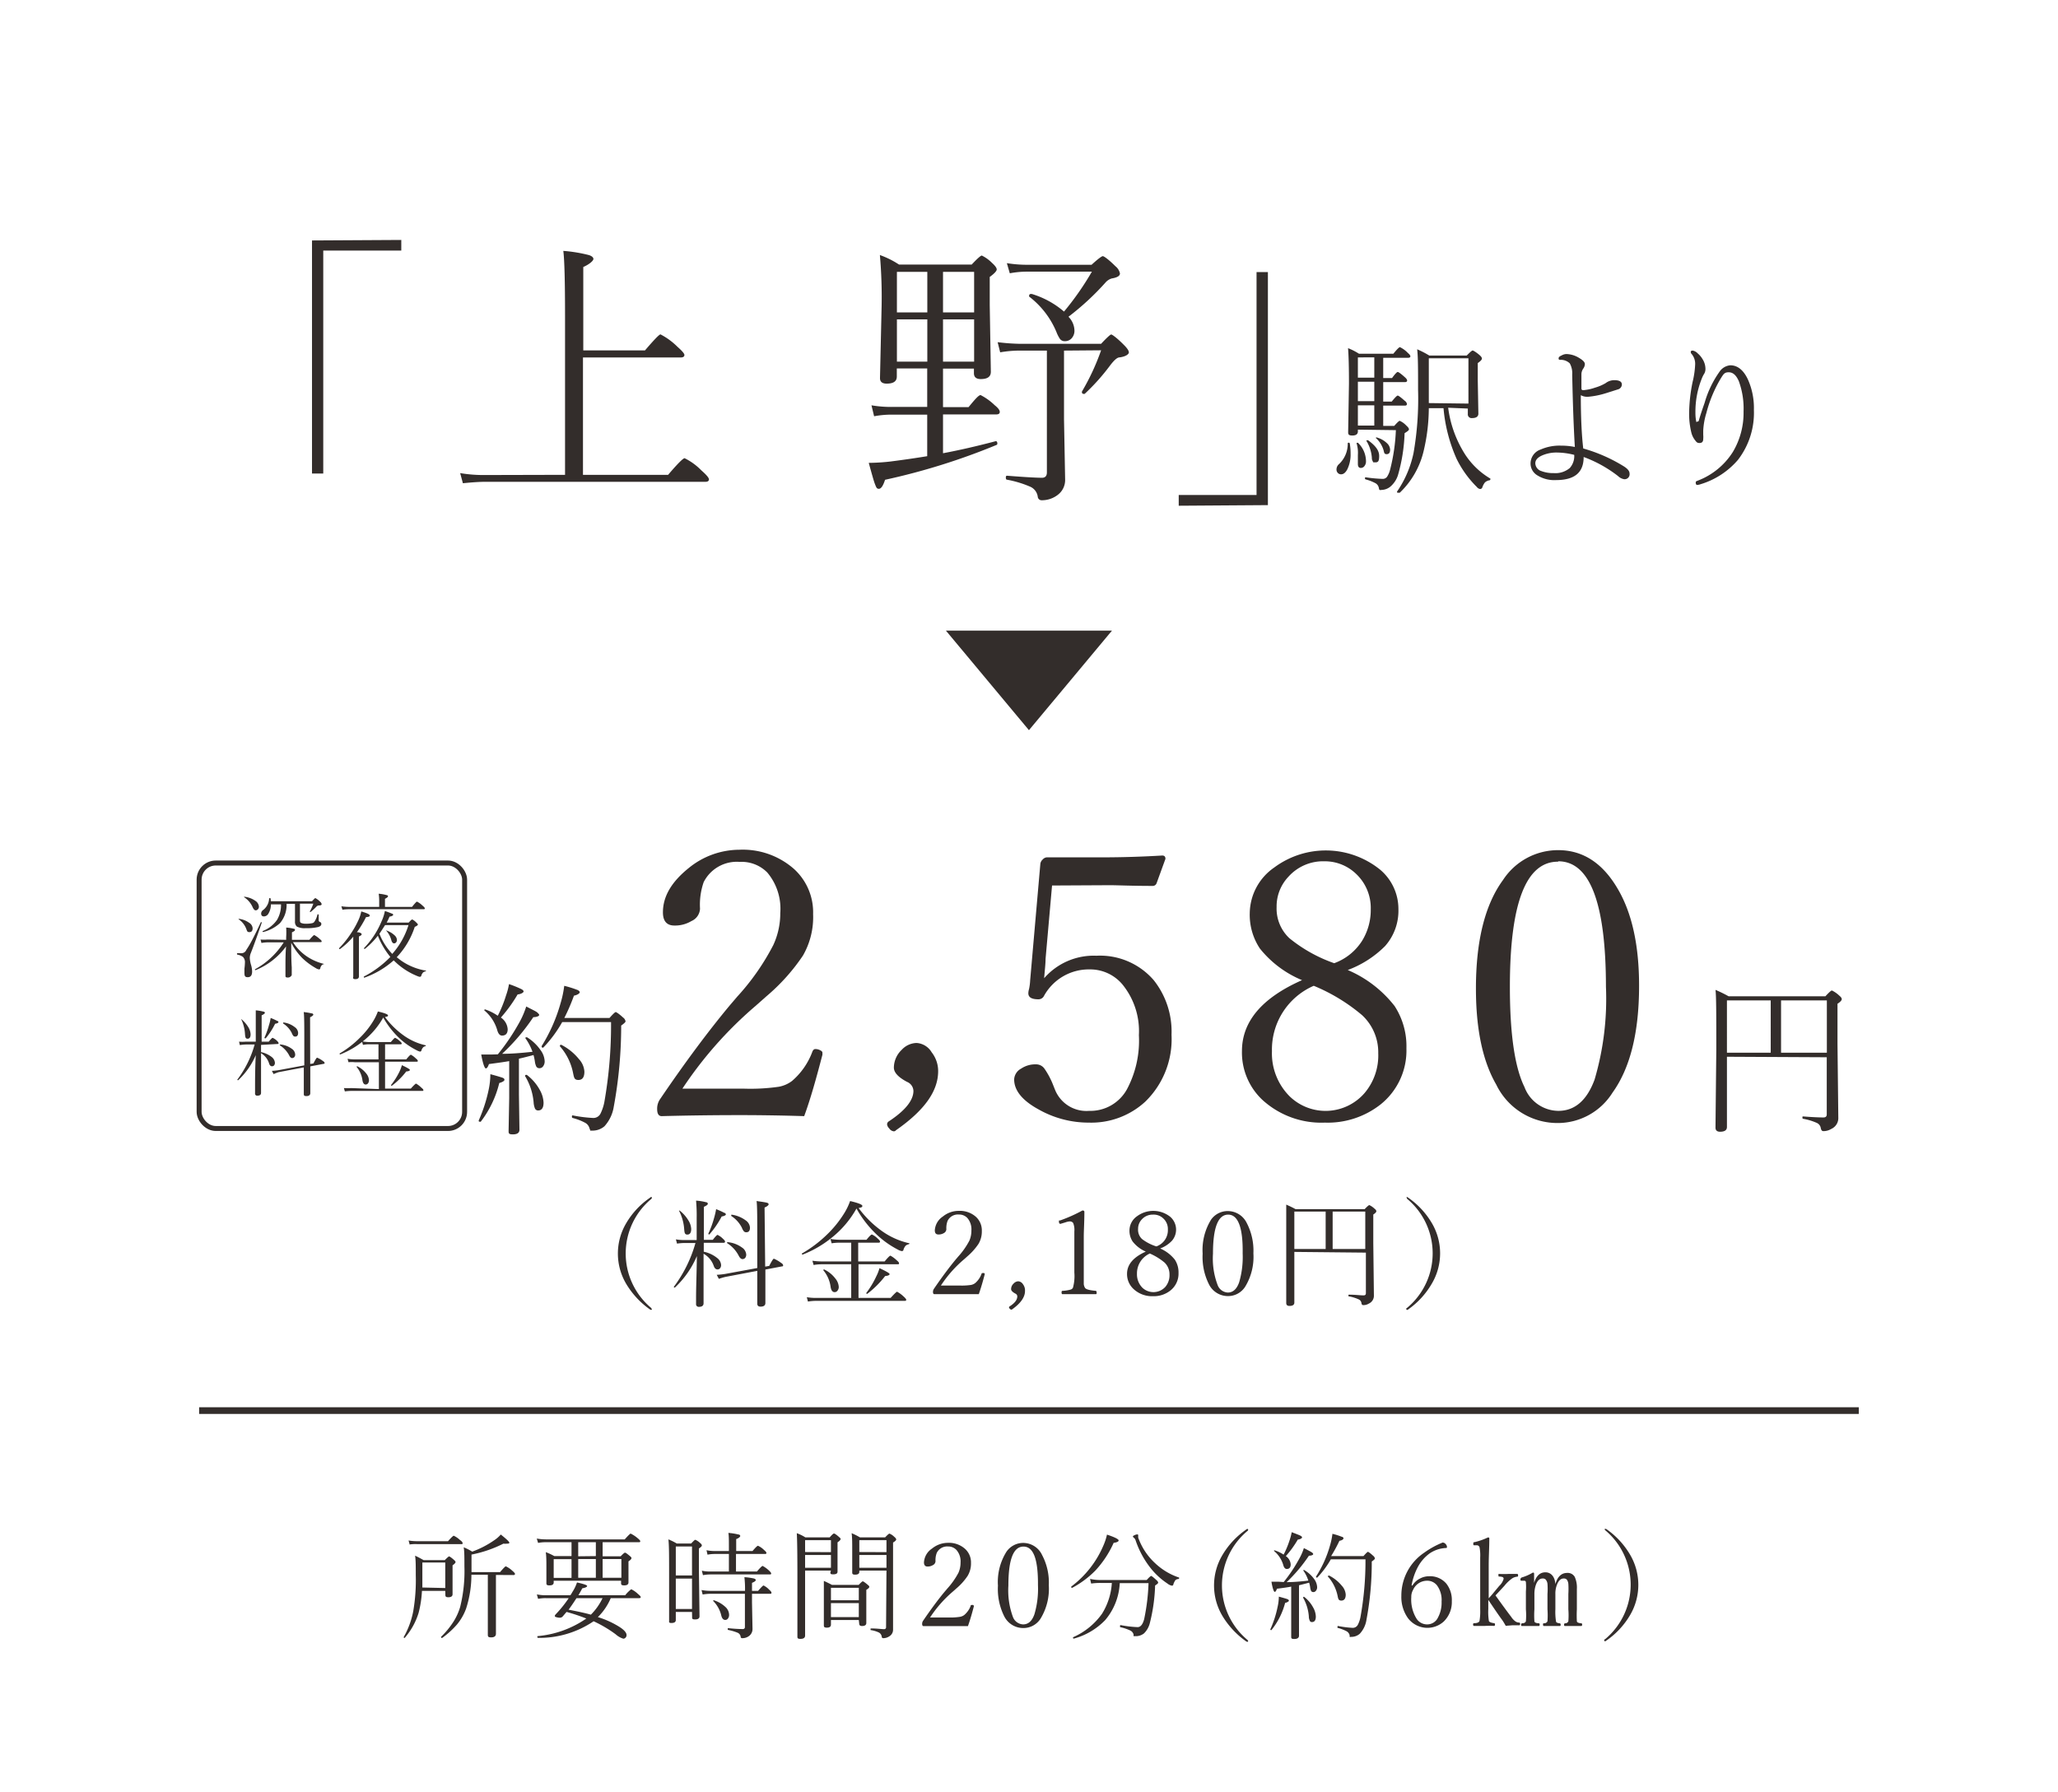 <svg xmlns="http://www.w3.org/2000/svg" viewBox="0 0 203.09 176.88"><defs><style>.cls-1{isolation:isolate;}.cls-2,.cls-4,.cls-5{fill:none;}.cls-2{mix-blend-mode:screen;}.cls-3{fill:#332d2b;}.cls-4,.cls-5{stroke:#332d2b;stroke-miterlimit:10;}.cls-4{stroke-width:0.49px;}.cls-5{stroke-width:0.66px;}</style></defs><g class="cls-1"><g id="レイヤー_2" data-name="レイヤー 2"><g id="レイヤー_1-2" data-name="レイヤー 1"><rect class="cls-2" width="203.09" height="176.88"/><path class="cls-3" d="M43.94,157h-2.3a10.75,10.75,0,0,1-.33,2.17,6.79,6.79,0,0,1-1.38,2.48h0a.08.08,0,0,1-.09-.09v0a8.35,8.35,0,0,0,.94-2.55,18.19,18.19,0,0,0,.25-3.57c0-.88,0-1.51-.07-1.91.23.1.51.25.85.44h2.08c.24-.24.38-.37.43-.37s.21.11.44.31.19.22.19.27-.1.17-.29.3v.85l0,2c0,.2-.14.3-.41.3s-.3-.08-.3-.25Zm-3.5-4.53-.12-.44a5.18,5.18,0,0,0,.89.07h3q.48-.54.57-.54a2.33,2.33,0,0,1,.61.42c.17.12.26.22.26.31s0,.1-.15.1H41.21A3.79,3.79,0,0,0,40.44,152.42Zm3.5,4.25V154.2H41.68v1.11c0,.36,0,.82,0,1.36Zm5-1.29v3l0,2.8c0,.24-.16.36-.47.36s-.33-.09-.33-.28l0-2.53v-3.37H46.52a10.86,10.86,0,0,1-.52,3.33,5.3,5.3,0,0,1-.92,1.6,8.66,8.66,0,0,1-1.45,1.31h0a.1.1,0,0,1-.11-.11s0,0,0,0a8.3,8.3,0,0,0,1.27-1.56,5.83,5.83,0,0,0,.62-1.39,14.63,14.63,0,0,0,.42-4c0-.84,0-1.48-.07-1.89a5.6,5.6,0,0,1,.84.43A9.41,9.41,0,0,0,48.78,152a3.14,3.14,0,0,0,.64-.56c.56.45.84.71.84.8s-.07.1-.22.1a1.29,1.29,0,0,1-.36,0,12.17,12.17,0,0,1-3.15,1.08v1c0,.34,0,.58,0,.73h2.82q.48-.57.57-.57a2.35,2.35,0,0,1,.64.44c.17.14.26.24.26.31s-.05.11-.16.11Z"/><path class="cls-3" d="M54.64,156v.17c0,.2-.14.29-.42.29s-.3-.08-.3-.24l0-1.5c0-.6,0-1.12-.06-1.54a5.73,5.73,0,0,1,.84.39H56.4V152.2H53.87a3.74,3.74,0,0,0-.77.07l-.13-.43a5.67,5.67,0,0,0,.9.08h7.78c.34-.38.53-.57.59-.57a3.19,3.19,0,0,1,.67.44q.27.22.27.3c0,.08,0,.11-.16.11H59.47v1.39h1.78c.23-.24.37-.36.43-.36s.2.1.44.3.19.2.19.26-.09.17-.29.3v.54l0,1.54c0,.19-.14.29-.42.29s-.31-.08-.31-.23V156Zm1.47,1.72H53.88a3.64,3.64,0,0,0-.78.07l-.12-.44a4.07,4.07,0,0,0,.9.08h2.41a1.74,1.74,0,0,0,.16-.26l.13-.21a3.9,3.9,0,0,0,.36-.79c.66.15,1,.26,1,.35s-.16.17-.48.23c-.09.18-.22.41-.38.68H61.7a3.31,3.31,0,0,1,.59-.59,2.51,2.51,0,0,1,.67.47c.18.14.27.25.27.31s-.06.1-.16.1h-2.8A5.76,5.76,0,0,1,59,159.59a8.87,8.87,0,0,1,2.18,1c.44.29.65.55.65.77a.35.35,0,0,1-.1.26.3.3,0,0,1-.22.1,2,2,0,0,1-.75-.43A12.37,12.37,0,0,0,58.58,160a9.54,9.54,0,0,1-5.49,1.64s-.06,0-.06-.09,0-.07,0-.08a10,10,0,0,0,4.83-1.74,18.38,18.38,0,0,0-1.95-.65l-.35.41a.38.38,0,0,1-.31.16,1,1,0,0,1-.36-.06c-.09,0-.14-.07-.14-.12s.06-.13.17-.24A11.87,11.87,0,0,0,56.11,157.74Zm.29-2v-1.85H54.64v1.85Zm.49,2q-.45.7-.78,1.14c1,.19,1.72.35,2.2.49a5.78,5.78,0,0,0,1.15-1.63Zm1.91-4.15V152.2H57.06v1.39Zm-1.74,2.14H58.8v-1.85H57.06Zm4.26,0v-1.85H59.47v1.85Z"/><path class="cls-3" d="M68.29,159.08h-1.6v.8c0,.19-.14.29-.42.29a.35.35,0,0,1-.24-.06s0-.09,0-.18l0-4.44c0-1.83,0-3-.07-3.57a5.81,5.81,0,0,1,.83.41h1.41c.23-.24.36-.37.41-.37a1.38,1.38,0,0,1,.46.3c.13.1.19.18.19.26s-.1.17-.29.3V155l.06,4.51c0,.21-.15.31-.44.31s-.29-.08-.29-.24Zm0-3.6v-2.86h-1.6v2.86Zm0,3.31v-3h-1.6v3ZM74.21,157h.6c.31-.35.48-.53.54-.53a1.88,1.88,0,0,1,.56.42c.15.13.22.22.22.29s0,.11-.15.11H74.21v.86l.05,2.59a.85.85,0,0,1-.35.72,1.08,1.08,0,0,1-.66.21.14.14,0,0,1-.16-.15.51.51,0,0,0-.33-.4,5,5,0,0,0-.94-.27s0,0,0-.08,0-.09,0-.09c.6.06,1.1.09,1.48.09a.19.19,0,0,0,.21-.21v-3.27H70.08a4.82,4.82,0,0,0-.74.07l-.11-.44a5.27,5.27,0,0,0,.84.08h3.45a9.94,9.94,0,0,0-.06-1.35,6,6,0,0,1,.94.13q.18.06.18.15c0,.09-.12.18-.37.28Zm-2.28-1.91v-1.73H70.52a3.46,3.46,0,0,0-.7.07l-.1-.44a3.84,3.84,0,0,0,.79.08h1.42v-.46c0-.61,0-1.05-.05-1.33a6.34,6.34,0,0,1,1,.16c.11,0,.17.09.17.15s-.13.21-.4.3v1.18h1.61c.29-.34.47-.52.54-.52a1.92,1.92,0,0,1,.6.42c.16.13.23.22.23.28s0,.11-.14.11H72.63v1.73H74.7c.31-.37.5-.55.56-.55a2.9,2.9,0,0,1,.61.44c.15.14.23.24.23.3s0,.1-.15.1H70.07a4.4,4.4,0,0,0-.7.07l-.11-.44a3.42,3.42,0,0,0,.79.08ZM70.38,158a.06.06,0,0,1,0,0c0-.05,0-.07.07-.07h0a3,3,0,0,1,1.2.72,1.08,1.08,0,0,1,.3.71.58.58,0,0,1-.12.38.32.32,0,0,1-.26.13c-.19,0-.32-.15-.39-.43A3,3,0,0,0,70.38,158Z"/><path class="cls-3" d="M82,155H79.45v6.41c0,.22-.15.33-.46.33s-.3-.1-.3-.28l0-5.71q0-3.51-.06-4.44a4.09,4.09,0,0,1,.84.41h2.41c.22-.26.36-.38.42-.38s.22.1.46.31.19.19.19.25-.1.18-.3.31V153l0,2.11c0,.18-.14.26-.43.26s-.27-.07-.27-.22Zm0-1.82V152H79.45v1.17Zm0,1.54v-1.26H79.45v1.26Zm2.75,5.16H82v.45c0,.2-.13.3-.4.3s-.3-.08-.3-.24l0-2.29c0-1,0-1.69,0-2.08.21.09.48.22.8.39h2.64c.22-.23.35-.35.4-.35s.2.1.44.3.2.19.2.26-.1.17-.29.28v.91l0,2.36q0,.3-.42.3c-.19,0-.28-.08-.28-.23Zm0-1.95v-1.23H82v1.23Zm0,1.66v-1.38H82v1.38ZM87.48,155H84.8v.13c0,.18-.14.27-.41.27s-.29-.08-.29-.24l0-2.15c0-.73,0-1.29-.06-1.7a6.2,6.2,0,0,1,.82.41h2.49c.23-.25.38-.37.42-.37a1.31,1.31,0,0,1,.47.31c.14.11.2.2.2.27s-.1.18-.31.3v3l0,5.6a.75.75,0,0,1-.36.65,1.07,1.07,0,0,1-.6.19c-.1,0-.15-.05-.16-.16a.54.54,0,0,0-.28-.4,2.82,2.82,0,0,0-.82-.24s0,0,0-.08,0-.08.06-.08c.61,0,1,.07,1.27.07a.18.18,0,0,0,.2-.19Zm0-1.82V152H84.8v1.17Zm0,1.54v-1.26H84.8v1.26Z"/><path class="cls-3" d="M95.52,160.48c-.73,0-1.47,0-2.2,0s-1.45,0-2.18,0c-.09,0-.14-.08-.14-.22a.55.55,0,0,1,.08-.29c.78-1.14,1.5-2.12,2.17-2.92l.22-.26a7.65,7.65,0,0,0,1.12-1.59,2.47,2.47,0,0,0,.2-1,1.7,1.7,0,0,0-.4-1.23,1.1,1.1,0,0,0-.84-.35,1.14,1.14,0,0,0-1.11.64,2,2,0,0,0-.12.82.45.45,0,0,1-.26.38,1,1,0,0,1-.53.14c-.23,0-.35-.14-.35-.41a1.75,1.75,0,0,1,.79-1.36,2.5,2.5,0,0,1,1.58-.57,2.38,2.38,0,0,1,1.69.6,1.8,1.8,0,0,1,.58,1.39,2.35,2.35,0,0,1-.33,1.27,5.91,5.91,0,0,1-1.11,1.24l-.36.32a12,12,0,0,0-2.24,2.55h1.91a6,6,0,0,0,1.06-.07,1,1,0,0,0,.41-.18,2.21,2.21,0,0,0,.63-.9c0-.05,0-.08.09-.08a.28.28,0,0,1,.15,0s.07.05.07.07v.07Q95.81,159.66,95.52,160.48Z"/><path class="cls-3" d="M101,152.27a2.06,2.06,0,0,1,1.83,1.18,5.8,5.8,0,0,1,.67,3,5.66,5.66,0,0,1-.82,3.3,2,2,0,0,1-1.68.92,2.1,2.1,0,0,1-1.91-1.18,6,6,0,0,1-.61-3,5.61,5.61,0,0,1,.84-3.35A2,2,0,0,1,101,152.27Zm0,.36c-1,0-1.49,1.28-1.49,3.86a7.58,7.58,0,0,0,.45,3.09,1.13,1.13,0,0,0,1,.73c.51,0,.88-.32,1.12-1a8.83,8.83,0,0,0,.35-2.86C102.45,153.91,102,152.63,101,152.63Z"/><path class="cls-3" d="M105.81,156.7h0c-.07,0-.1,0-.1-.12a.06.06,0,0,1,0,0,9.91,9.91,0,0,0,3.18-4.06,5.69,5.69,0,0,0,.35-1.07c.76.25,1.15.45,1.15.57s-.17.2-.49.24a10,10,0,0,1-1.8,2.73A9.44,9.44,0,0,1,105.81,156.7Zm3.91-.48h-1.13a5.93,5.93,0,0,0-.91.06l-.11-.46a4.6,4.6,0,0,0,1,.11h4.59c.24-.27.39-.4.44-.4s.22.13.5.39c.13.11.19.2.19.27s-.1.15-.3.28a17,17,0,0,1-.51,3.67,2.14,2.14,0,0,1-.59,1.06,1.3,1.3,0,0,1-.89.27c-.07,0-.11,0-.13,0a.27.27,0,0,1,0-.14.61.61,0,0,0-.34-.42,4.54,4.54,0,0,0-1-.33s0,0,0-.08,0-.13.06-.12a10.91,10.91,0,0,0,1.67.2c.29,0,.51-.26.65-.79a20.55,20.55,0,0,0,.43-3.55H110.5a6.08,6.08,0,0,1-1.44,3.65,6.76,6.76,0,0,1-3.08,1.82h0c-.06,0-.09,0-.09-.13s0,0,0,0a6.92,6.92,0,0,0,2.86-2.32A6.48,6.48,0,0,0,109.72,156.22Zm6.64-.53s0,0,0,.06a.08.08,0,0,1-.07.08.46.46,0,0,0-.31.13,2,2,0,0,0-.18.36c0,.11-.08.17-.14.17a.94.94,0,0,1-.45-.21,7.17,7.17,0,0,1-1.57-1.41,9.06,9.06,0,0,1-1.59-2.9.6.6,0,0,0-.14-.2c-.07-.05-.11-.1-.11-.14s.06-.08.19-.14a.7.7,0,0,1,.23-.06c.06,0,.1,0,.1.09l0,.19a.55.55,0,0,0,.06.19,6.3,6.3,0,0,0,1.6,2.36A6.38,6.38,0,0,0,116.36,155.69Z"/><path class="cls-3" d="M123.09,150.89a.07.07,0,0,1,.08.08s0,.08-.08.13a7,7,0,0,0,0,10.73s.08.08.08.12a.07.07,0,0,1-.08.08.33.33,0,0,1-.15-.07,8.33,8.33,0,0,1-2.31-2.49,5.87,5.87,0,0,1,0-6,8,8,0,0,1,2.35-2.52A.21.21,0,0,1,123.09,150.89Z"/><path class="cls-3" d="M125.46,160.88s0,0,0,0-.1,0-.1-.08v0a10.25,10.25,0,0,0,.72-2.23,4.73,4.73,0,0,0,.12-1c.47.13.76.21.85.25s.14.09.14.15-.12.16-.37.22A7.13,7.13,0,0,1,125.46,160.88Zm1.22-4.75a15.21,15.21,0,0,0,1.56-2.35,5.22,5.22,0,0,0,.43-1q.65.33.78.42c.09.06.14.12.14.18s-.14.15-.42.15a15.37,15.37,0,0,1-2.2,2.61c.65,0,1.36-.06,2.14-.15a3.5,3.5,0,0,0-.5-1,.05.05,0,0,1,0,0s0-.05.08-.05h0a3.2,3.2,0,0,1,1,.9,1.48,1.48,0,0,1,.29.79.54.54,0,0,1-.12.36.3.3,0,0,1-.24.13.26.26,0,0,1-.23-.1,1.2,1.2,0,0,1-.1-.39,3.33,3.33,0,0,0-.1-.44c-.43.12-.77.2-1,.26v2.48l0,2.49c0,.22-.16.33-.47.33s-.3-.09-.3-.27l0-2.3v-2.6q-.36.08-1.41.21c-.07.21-.14.31-.22.31s-.21-.33-.32-1l.74,0Zm0-2.72a9.32,9.32,0,0,0,.58-1.4,5.66,5.66,0,0,0,.21-.8c.45.17.73.28.85.34s.17.12.17.18-.14.18-.42.21a9.72,9.72,0,0,1-1.18,1.63,1.08,1.08,0,0,1,.48.82q0,.45-.39.45c-.16,0-.28-.14-.35-.41a2.83,2.83,0,0,0-.91-1.37,0,0,0,0,1,0,0,.05.05,0,0,1,.06-.06h0A3.51,3.51,0,0,1,126.65,153.41Zm1.93,4.24v0a.07.07,0,0,1,.07-.07l0,0a3.23,3.23,0,0,1,.9,1.05,1.94,1.94,0,0,1,.27.9c0,.37-.13.55-.38.55a.21.21,0,0,1-.22-.14,1,1,0,0,1-.09-.43A4.39,4.39,0,0,0,128.58,157.65Zm2.78-4.08h3.16c.25-.28.39-.42.44-.42s.24.13.52.39a.42.42,0,0,1,.17.27c0,.05-.1.15-.31.29a30.56,30.56,0,0,1-.52,5.74,2.59,2.59,0,0,1-.66,1.39,1.25,1.25,0,0,1-.87.31.19.19,0,0,1-.13,0,.62.62,0,0,1,0-.14.62.62,0,0,0-.3-.41,4.07,4.07,0,0,0-.9-.34.09.09,0,0,1,0-.08c0-.07,0-.11.06-.1a10.22,10.22,0,0,0,1.43.18.56.56,0,0,0,.52-.31,2.86,2.86,0,0,0,.26-.78,31.11,31.11,0,0,0,.49-5.67h-3.42a9.15,9.15,0,0,1-1.34,1.8h0c-.08,0-.12,0-.12-.1a0,0,0,0,1,0,0,11.28,11.28,0,0,0,1.36-3,7.29,7.29,0,0,0,.26-1.22,7,7,0,0,1,.94.3c.1,0,.15.1.15.16s-.13.19-.4.23A15.09,15.09,0,0,1,131.36,153.57Zm-.33,2a0,0,0,0,1,0,0c0-.06,0-.08.1-.08h0a3.86,3.86,0,0,1,1.25,1,1.44,1.44,0,0,1,.39.88c0,.39-.15.59-.43.59s-.31-.16-.37-.46A4.11,4.11,0,0,0,131,155.54Z"/><path class="cls-3" d="M139.38,156.48a1.78,1.78,0,0,1,.76-.7,1.85,1.85,0,0,1,.88-.22,2.09,2.09,0,0,1,1.72.74,2.62,2.62,0,0,1,.53,1.72,2.67,2.67,0,0,1-.79,2,2.4,2.4,0,0,1-3.54-.33,3.58,3.58,0,0,1-.65-2.19,5.1,5.1,0,0,1,2.26-4.27,8.43,8.43,0,0,1,1.82-1,.45.45,0,0,1,.34.21.37.37,0,0,1,.08.22c0,.07,0,.11-.1.11a3.09,3.09,0,0,0-1.63.55,4,4,0,0,0-1.15,1.34,6.07,6.07,0,0,0-.61,1.8Zm1.43-.48a1.51,1.51,0,0,0-1.37.92,1.34,1.34,0,0,0-.17.7,3.59,3.59,0,0,0,.51,2.11,1.23,1.23,0,0,0,1.07.58,1.17,1.17,0,0,0,1.05-.67,3.08,3.08,0,0,0,.36-1.58,2.43,2.43,0,0,0-.46-1.61A1.23,1.23,0,0,0,140.81,156Z"/><path class="cls-3" d="M148.59,160.45c-.1-.18-.21-.37-.34-.56q-.41-.55-1.38-2v.91a5.6,5.6,0,0,0,.06,1.18q.07.15.51.21a.1.1,0,0,1,.09.12q0,.15-.09.15a8.77,8.77,0,0,0-.9,0c-.38,0-.74,0-1.08,0q-.09,0-.09-.15a.1.1,0,0,1,.09-.12q.45,0,.54-.21a5.61,5.61,0,0,0,.07-1.17v-5.09a4.31,4.31,0,0,0-.06-1,.28.28,0,0,0-.28-.22h0l-.19,0h-.05c-.07,0-.1,0-.1-.13s0-.17.13-.18a6.35,6.35,0,0,0,1.31-.46c.09,0,.14,0,.14.1,0,.88-.06,1.79-.06,2.72v3.18c.23-.24.39-.43.5-.57l.54-.65a1.51,1.51,0,0,0,.43-.69.17.17,0,0,0-.1-.18,1,1,0,0,0-.32-.05c-.06,0-.09,0-.09-.14s0-.12.09-.12a9.17,9.17,0,0,0,.92,0l.84,0c.06,0,.09.05.09.13s0,.14-.09.14a1.14,1.14,0,0,0-.48.16,3.79,3.79,0,0,0-.78.74l-.47.51-.41.44q.89,1.25,1.56,2.13a1.63,1.63,0,0,0,.39.42.65.65,0,0,0,.39.13.1.1,0,0,1,.09.12q0,.15-.09.15l-.7,0Zm4.9-4.12c.21-.73.6-1.1,1.16-1.1a.8.8,0,0,1,.75.39,2.57,2.57,0,0,1,.21,1.2v2a10.85,10.85,0,0,0,0,1.18c0,.11.17.18.43.2a.1.1,0,0,1,.09.12q0,.15-.09.15l-.85,0-.39,0-.35,0c-.06,0-.1,0-.1-.15a.11.11,0,0,1,.1-.12.32.32,0,0,0,.32-.2,7.69,7.69,0,0,0,0-1.18v-1.51a8.31,8.31,0,0,0,0-1,.85.85,0,0,0-.16-.43.41.41,0,0,0-.31-.1q-.42,0-.66.63a2.37,2.37,0,0,0-.15.91v1.5a6,6,0,0,0,.06,1.18c0,.12.15.18.36.2a.11.11,0,0,1,.1.12c0,.1,0,.15-.1.15l-.76,0-.79,0q-.09,0-.09-.15c0-.08,0-.12.1-.12a.35.35,0,0,0,.34-.2,8.41,8.41,0,0,0,0-1.18v-1.51a6.9,6.9,0,0,0,0-1,.79.79,0,0,0-.18-.43.4.4,0,0,0-.3-.1c-.3,0-.52.22-.67.64a2.74,2.74,0,0,0-.14.9v1.5a8.31,8.31,0,0,0,0,1.18c0,.12.18.19.43.2a.1.1,0,0,1,.09.12q0,.15-.09.15l-.79,0-.85,0c-.07,0-.1,0-.1-.15a.11.11,0,0,1,.1-.12c.2,0,.33-.08.37-.2a7.1,7.1,0,0,0,0-1.18v-1.76a5.76,5.76,0,0,0,0-.92.15.15,0,0,0-.16-.14l-.06,0-.15,0h-.08q-.09,0-.09-.12a.2.2,0,0,1,.13-.2,4.77,4.77,0,0,0,1.09-.48c.09,0,.13,0,.13.12,0,.38,0,.68,0,.9.21-.7.58-1.05,1.12-1.05S153.44,155.6,153.49,156.33Z"/><path class="cls-3" d="M158.38,150.89a.19.19,0,0,1,.12,0,8,8,0,0,1,2.35,2.52,5.87,5.87,0,0,1,0,6,7.92,7.92,0,0,1-2.32,2.49.31.31,0,0,1-.12.07c-.07,0-.1,0-.1-.08s0-.08.1-.13a7,7,0,0,0,0-10.74.17.17,0,0,1-.06-.12A.06.06,0,0,1,158.38,150.89Z"/><path class="cls-3" d="M64.25,118.13a.07.07,0,0,1,.08.08.19.19,0,0,1-.08.13,7,7,0,0,0,0,10.73c0,.05.08.09.08.12a.07.07,0,0,1-.08.08.31.31,0,0,1-.15-.07,8.29,8.29,0,0,1-2.3-2.49,5.87,5.87,0,0,1,0-6,7.85,7.85,0,0,1,2.35-2.51A.23.23,0,0,1,64.25,118.13Z"/><path class="cls-3" d="M69.45,122.65v.88a3.12,3.12,0,0,1,1.32.62.94.94,0,0,1,.39.7.5.5,0,0,1-.1.31.32.32,0,0,1-.25.12c-.17,0-.3-.12-.38-.36a2.18,2.18,0,0,0-1-1.19v4.89c0,.23-.15.35-.45.35a.26.26,0,0,1-.29-.29s0-.23,0-.58c0-1.11.06-2.5.08-4.14a9.19,9.19,0,0,1-2.17,3.11h0c-.06,0-.1,0-.1-.08s0,0,0,0a13.12,13.12,0,0,0,2.13-4.32h-1.1a6,6,0,0,0-.72.06l-.11-.42a4.32,4.32,0,0,0,.82.07h1.23V120.2a15.91,15.91,0,0,0-.06-1.71,5,5,0,0,1,1,.16c.11,0,.16.09.16.16s-.13.18-.39.29v3.26h.88c.25-.32.41-.49.47-.49a1.8,1.8,0,0,1,.54.39c.14.12.2.21.2.28s-.05.11-.15.11ZM67,119.47a0,0,0,0,1,0,0s0,0,.07,0,0,0,0,0a3.59,3.59,0,0,1,.88,1,1.73,1.73,0,0,1,.26.82c0,.36-.13.55-.38.55s-.28-.17-.31-.51A4.63,4.63,0,0,0,67,119.47Zm3,2.36s0,0,0,0-.1,0-.1-.08v0a9.49,9.49,0,0,0,.56-1.52,7.54,7.54,0,0,0,.21-.9,8.21,8.21,0,0,1,.82.37c.09,0,.14.11.14.16s-.14.16-.41.19A9.14,9.14,0,0,1,70,121.83ZM75.51,125l.4-.07c.24-.47.39-.71.46-.71a3.31,3.31,0,0,1,.68.39c.15.09.23.18.23.26s0,.1-.12.11l-1.63.31c0,1,0,1.8,0,2.51,0,.51,0,.78,0,.79q0,.36-.48.36c-.21,0-.32-.1-.32-.29s0-.22,0-.48q0-1.25,0-2.76l-3.11.59a5.37,5.37,0,0,0-.68.2l-.21-.4a7.62,7.62,0,0,0,.85-.09l3.15-.58v-2.54c0-2.28,0-3.64-.07-4.07.51.07.84.12,1,.16s.19.1.19.17-.13.2-.4.31Zm-3.76-2.33a.08.08,0,0,1,0,0c0-.07,0-.09.08-.08a2.79,2.79,0,0,1,1.38.52.9.9,0,0,1,.43.7.51.51,0,0,1-.11.34.36.36,0,0,1-.26.11c-.13,0-.26-.11-.38-.35A3.21,3.21,0,0,0,71.75,122.68Zm.41-2.73a.08.08,0,0,1,0,0c0-.05,0-.07.08-.06a3,3,0,0,1,1.35.56.94.94,0,0,1,.42.71c0,.31-.12.46-.36.46a.3.3,0,0,1-.24-.09,1.28,1.28,0,0,1-.2-.36A3,3,0,0,0,72.16,120Z"/><path class="cls-3" d="M84.52,119.27a9.79,9.79,0,0,1-2.41,2.85,10.81,10.81,0,0,1-2.89,1.69h0c-.06,0-.09,0-.09-.1a.05.05,0,0,1,0,0,12.35,12.35,0,0,0,2.54-1.93,10.81,10.81,0,0,0,1.65-2.06,6.1,6.1,0,0,0,.57-1.19c.81.19,1.21.35,1.21.48s-.12.16-.37.21a10.2,10.2,0,0,0,2.4,2.34,7.42,7.42,0,0,0,2.62,1.14s0,0,0,0a.1.1,0,0,1-.06.09.64.64,0,0,0-.33.16,1.22,1.22,0,0,0-.2.37c0,.1-.08.15-.17.15a1.23,1.23,0,0,1-.41-.16,9.22,9.22,0,0,1-1.88-1.3A10.76,10.76,0,0,1,84.52,119.27ZM84,128.09v-3.32H81.05a4.56,4.56,0,0,0-.76.07l-.12-.42a6.15,6.15,0,0,0,.88.07H84v-1.85H82.81a4.52,4.52,0,0,0-.74.06l-.12-.43a5.85,5.85,0,0,0,.84.08h2.72c.28-.35.46-.52.53-.52a1.92,1.92,0,0,1,.57.4c.15.13.23.22.23.29s0,.12-.15.12h-2v1.85h2.61q.47-.57.57-.57a2.76,2.76,0,0,1,.61.45q.24.19.24.3c0,.07,0,.1-.15.1H84.72v3.32h3.17c.37-.41.58-.61.64-.61a3,3,0,0,1,.64.47c.17.15.26.26.26.33s-.05.1-.15.1H80.52a4.88,4.88,0,0,0-.79.07l-.11-.43a5.29,5.29,0,0,0,.9.07Zm-2.75-2.74a0,0,0,0,1,0,0s0-.07.08-.07h0a3,3,0,0,1,1.1.89,1.42,1.42,0,0,1,.34.82.56.56,0,0,1-.12.38.34.34,0,0,1-.29.15c-.2,0-.33-.16-.39-.5A3.2,3.2,0,0,0,81.24,125.35Zm4.34,2.34h0c-.06,0-.1,0-.1-.09a0,0,0,0,1,0,0,9,9,0,0,0,1-1.67,4,4,0,0,0,.3-.78c.65.31,1,.5,1,.59s-.15.17-.44.19A9.55,9.55,0,0,1,85.58,127.69Z"/><path class="cls-3" d="M96.59,127.72c-.73,0-1.47,0-2.2,0s-1.45,0-2.18,0c-.09,0-.14-.07-.14-.22a.55.55,0,0,1,.08-.29c.78-1.14,1.5-2.11,2.17-2.92l.22-.26a7.52,7.52,0,0,0,1.12-1.59,2.45,2.45,0,0,0,.2-1,1.71,1.71,0,0,0-.4-1.24,1.11,1.11,0,0,0-.84-.34,1.13,1.13,0,0,0-1.11.63,2,2,0,0,0-.12.82.46.46,0,0,1-.26.39,1,1,0,0,1-.53.13c-.23,0-.35-.13-.35-.41a1.76,1.76,0,0,1,.79-1.36,2.46,2.46,0,0,1,1.58-.56,2.37,2.37,0,0,1,1.69.59,1.81,1.81,0,0,1,.58,1.39,2.39,2.39,0,0,1-.33,1.28A6.17,6.17,0,0,1,95.45,124l-.36.32a12,12,0,0,0-2.24,2.55h1.91a6.24,6.24,0,0,0,1.06-.06,1,1,0,0,0,.41-.18,2.18,2.18,0,0,0,.63-.91s0-.08.09-.08a.42.42,0,0,1,.15,0s.07,0,.07.08v.06Q96.88,126.9,96.59,127.72Z"/><path class="cls-3" d="M101.15,127.41c0,.61-.43,1.22-1.3,1.83a.09.09,0,0,1-.07,0,.21.21,0,0,1-.14-.09.24.24,0,0,1-.07-.13.12.12,0,0,1,.06-.09c.51-.33.76-.65.76-1a.31.31,0,0,0-.2-.27c-.27-.15-.41-.29-.41-.44a.74.74,0,0,1,.25-.55.65.65,0,0,1,.46-.22.6.6,0,0,1,.46.29A1,1,0,0,1,101.15,127.41Z"/><path class="cls-3" d="M106.82,119.46c.13,0,.19.05.19.14,0,1-.06,1.84-.06,2.48v3.51q0,.87,0,1.14a.85.85,0,0,0,.12.36q.12.22,1.05.3c.06,0,.1.06.1.17s0,.16-.08.16c-.69,0-1.23,0-1.63,0s-.91,0-1.67,0c-.05,0-.08-.06-.08-.16s0-.17.12-.17a3.39,3.39,0,0,0,.76-.12.37.37,0,0,0,.24-.18,4.27,4.27,0,0,0,.14-1.5v-4.06a1.81,1.81,0,0,0-.12-.84.4.4,0,0,0-.33-.15,1.44,1.44,0,0,0-.42.09l-.5.15c-.1,0-.15-.07-.15-.23s0-.08.13-.11A15,15,0,0,0,106.82,119.46Z"/><path class="cls-3" d="M114.49,123.21a3.75,3.75,0,0,1,1.45,1.11,2.29,2.29,0,0,1,.36,1.31,2.11,2.11,0,0,1-.79,1.72,2.62,2.62,0,0,1-1.72.57,2.67,2.67,0,0,1-1.93-.71,2,2,0,0,1-.64-1.5c0-.91.62-1.64,1.85-2.19a3.31,3.31,0,0,1-1.3-1,1.93,1.93,0,0,1-.31-1.1,1.72,1.72,0,0,1,.76-1.4,2.69,2.69,0,0,1,3.27.07,1.68,1.68,0,0,1,.16,2.36A3.05,3.05,0,0,1,114.49,123.21Zm-1,.49a2.14,2.14,0,0,0-1.29,2,1.88,1.88,0,0,0,.54,1.39A1.59,1.59,0,0,0,115,127a1.78,1.78,0,0,0,.41-1.22,1.6,1.6,0,0,0-.49-1.18A5.93,5.93,0,0,0,113.45,123.7Zm.64-.7a1.69,1.69,0,0,0,1.12-1.66,1.41,1.41,0,0,0-.46-1.1,1.36,1.36,0,0,0-1-.37,1.44,1.44,0,0,0-1.11.47,1.33,1.33,0,0,0-.37.94,1.24,1.24,0,0,0,.39,1A4.56,4.56,0,0,0,114.09,123Z"/><path class="cls-3" d="M121.2,119.52a2.08,2.08,0,0,1,1.83,1.17,5.92,5.92,0,0,1,.66,3,5.65,5.65,0,0,1-.81,3.29,2,2,0,0,1-1.68.93,2.09,2.09,0,0,1-1.91-1.19,6,6,0,0,1-.61-3,5.69,5.69,0,0,1,.83-3.35A2,2,0,0,1,121.2,119.52Zm0,.35c-1,0-1.5,1.29-1.5,3.86a7.38,7.38,0,0,0,.46,3.09,1.13,1.13,0,0,0,1,.74c.51,0,.88-.33,1.12-1a8.83,8.83,0,0,0,.35-2.86C122.67,121.16,122.18,119.87,121.2,119.87Z"/><path class="cls-3" d="M127.73,123.55v5q0,.33-.48.33c-.22,0-.32-.1-.32-.29l0-5.48c0-2.38,0-3.79,0-4.23.36.16.67.31.92.45h6.82c.25-.27.41-.4.46-.4a1.87,1.87,0,0,1,.52.36c.12.09.17.17.17.25s-.1.19-.3.32v2.78l.06,5.2a.84.84,0,0,1-.5.81,1,1,0,0,1-.56.15c-.09,0-.15-.07-.17-.21a.46.46,0,0,0-.28-.36,3.86,3.86,0,0,0-1-.3s0,0,0-.08,0-.08.06-.08c.62,0,1.1.07,1.43.07.16,0,.23-.07.23-.22v-4Zm0-.29h3.09v-3.69h-3.09Zm7,0v-3.69h-3.22v3.69Z"/><path class="cls-3" d="M138.82,118.13a.21.21,0,0,1,.12.05,8,8,0,0,1,2.35,2.51,5.87,5.87,0,0,1,0,6A8,8,0,0,1,139,129.2a.23.23,0,0,1-.13.07c-.06,0-.09,0-.09-.08s0-.08.09-.13a7,7,0,0,0,0-10.74.21.21,0,0,1-.05-.12S138.78,118.13,138.82,118.13Z"/><path class="cls-3" d="M25.75,91s0,0,0,0,.08,0,.08.06h0q-.64,1.89-1.08,3a1.33,1.33,0,0,0-.1.48,3,3,0,0,0,.14.74,2.49,2.49,0,0,1,.09.59c0,.38-.14.57-.44.57s-.32-.17-.32-.5c0-.08,0-.2,0-.34a5.18,5.18,0,0,0,.05-.59.75.75,0,0,0-.19-.57,1.46,1.46,0,0,0-.59-.24s0,0,0-.07,0-.07,0-.06l.47,0a.52.52,0,0,0,.45-.33C24.75,93.1,25.2,92.17,25.75,91Zm-2.22-.26a.05.05,0,0,1,0,0s0-.07.06-.06a2.18,2.18,0,0,1,1,.39.69.69,0,0,1,.34.53c0,.26-.1.39-.32.39s-.22-.1-.3-.3A2,2,0,0,0,23.53,90.71Zm.54-2.18s0,0,0,0,0-.07.07-.06a2.33,2.33,0,0,1,1.07.41.74.74,0,0,1,.34.57.37.37,0,0,1-.11.27.29.29,0,0,1-.21.09c-.1,0-.2-.1-.29-.29A2.27,2.27,0,0,0,24.07,88.53Zm4.17,4.19v-.26a7.26,7.26,0,0,0,0-.95,3.72,3.72,0,0,1,.75.12q.12,0,.12.12c0,.07-.1.14-.3.23v.74h1.72c.27-.31.43-.47.48-.47a2.36,2.36,0,0,1,.52.37q.21.16.21.24c0,.06,0,.09-.13.09h-2.7a4.86,4.86,0,0,0,1.33,1.38,5.18,5.18,0,0,0,1.79.78s0,0,0,0,0,0-.05,0a.46.46,0,0,0-.24.13.78.78,0,0,0-.13.26c0,.09-.07.14-.11.14a.73.73,0,0,1-.34-.13,6.59,6.59,0,0,1-1.34-1,6.14,6.14,0,0,1-1.08-1.5c0,.89,0,1.7.05,2.42,0,.48,0,.73,0,.76s-.12.25-.37.25-.25-.06-.25-.2,0-.33,0-.87,0-1.29.06-2a7,7,0,0,1-3,2.34h0c-.05,0-.07,0-.07-.08a.05.05,0,0,1,0,0A7.73,7.73,0,0,0,28,93H26.38a3.66,3.66,0,0,0-.58.06l-.09-.34a3.82,3.82,0,0,0,.68,0Zm-1.52-3.81h4.07c.19-.2.29-.31.33-.31a1.91,1.91,0,0,1,.49.38.35.35,0,0,1,.13.22c0,.09-.09.13-.27.13h0a.33.33,0,0,0-.25.12,5,5,0,0,1-.58.53h0a.05.05,0,0,1-.06-.06v0a5,5,0,0,0,.34-.77H29.6v1.59c0,.16,0,.27.13.32a1.15,1.15,0,0,0,.46.07,2.57,2.57,0,0,0,.6-.05A.37.37,0,0,0,31,91a2,2,0,0,0,.33-.76.06.06,0,0,1,.06,0s.06,0,.06,0v.21c0,.19,0,.31,0,.35a.19.19,0,0,0,.12.19.19.19,0,0,1,.14.2c0,.14-.11.24-.32.3a4.9,4.9,0,0,1-1.23.11,1.65,1.65,0,0,1-.87-.16.63.63,0,0,1-.18-.51l0-.73v-1h-.83a2.75,2.75,0,0,1-.65,1.9,3.78,3.78,0,0,1-1.66.88h0s-.06,0-.06-.09a.08.08,0,0,1,0,0,3.06,3.06,0,0,0,1.43-1.11,2.88,2.88,0,0,0,.39-1.53h-1a1.69,1.69,0,0,1-.24.91.52.52,0,0,1-.44.28c-.19,0-.28-.1-.28-.31a.46.46,0,0,1,.22-.34,1.52,1.52,0,0,0,.57-1.15s0,0,.06,0,.06,0,.07,0S26.72,88.83,26.72,88.91Z"/><path class="cls-3" d="M35.22,92c.32,0,.47.12.47.2s-.09.14-.27.22v3.94c0,.18-.12.27-.35.27a.28.28,0,0,1-.21-.06.25.25,0,0,1,0-.17s0-.16,0-.36c0-.7,0-1.52,0-2.45V92.44a7.59,7.59,0,0,1-1.32,1.23h0s-.08,0-.08-.09,0,0,0,0a9.21,9.21,0,0,0,1.14-1.41,9.08,9.08,0,0,0,.75-1.32,3.74,3.74,0,0,0,.3-.9c.56.16.84.29.84.4s-.12.14-.37.16A11.21,11.21,0,0,1,35.22,92Zm2.2-2.5v-.66a4.72,4.72,0,0,0-.05-.64,4,4,0,0,1,.79.14c.09,0,.13.07.13.12s-.1.15-.3.24v.8h2.67c.28-.35.44-.52.49-.52a2.08,2.08,0,0,1,.53.38c.16.13.24.23.24.28s0,.09-.12.09H34.44a4.4,4.4,0,0,0-.65.05l-.1-.34a5.6,5.6,0,0,0,.75.06Zm-.13,2.84A7.49,7.49,0,0,1,36,93.65h0a.07.07,0,0,1-.08-.08,0,0,0,0,1,0,0,8.52,8.52,0,0,0,1.74-2.66,4.26,4.26,0,0,0,.32-1,5.85,5.85,0,0,1,.68.25c.09,0,.14.08.14.13s-.12.14-.36.17a6.23,6.23,0,0,1-.28.59h2.17c.19-.21.3-.31.35-.31a1.4,1.4,0,0,1,.41.31c.1.09.15.16.15.2s-.1.14-.31.22a7.92,7.92,0,0,1-1.78,3l.42.32a5.94,5.94,0,0,0,2.46,1,0,0,0,0,1,0,0,.06.06,0,0,1,0,.06.6.6,0,0,0-.29.13,1,1,0,0,0-.16.28c0,.09-.08.14-.15.14a.59.59,0,0,1-.19-.05,6.89,6.89,0,0,1-2.08-1.28l-.31-.29a8.75,8.75,0,0,1-2.88,1.7h0c-.05,0-.07,0-.07-.1s0,0,0,0a10.09,10.09,0,0,0,2.62-1.94A7.93,7.93,0,0,1,37.29,92.35Zm.15-.2a6.07,6.07,0,0,0,1.27,2,7.76,7.76,0,0,0,1.6-2.84H38C37.77,91.65,37.6,91.93,37.44,92.15Zm.66-.32a0,0,0,0,1,0,0,0,0,0,0,1,0,0h0a2.16,2.16,0,0,1,.83.48.65.65,0,0,1,.24.46.35.35,0,0,1-.09.25.23.23,0,0,1-.19.09c-.11,0-.2-.09-.26-.27A2.28,2.28,0,0,0,38.1,91.83Z"/><path class="cls-3" d="M25.76,103.12v.71a2.61,2.61,0,0,1,1.06.49.8.8,0,0,1,.31.57.41.41,0,0,1-.08.25.27.27,0,0,1-.2.09c-.14,0-.24-.09-.3-.29a1.76,1.76,0,0,0-.79-1v3.91c0,.19-.12.28-.36.28a.2.2,0,0,1-.23-.23s0-.18,0-.46c0-.89,0-2,.07-3.31a7.34,7.34,0,0,1-1.74,2.48h0s-.08,0-.08-.06a0,0,0,0,1,0,0,10.43,10.43,0,0,0,1.71-3.47h-.88a3.9,3.9,0,0,0-.58.06l-.08-.34a3.36,3.36,0,0,0,.65,0h1v-1.72c0-.67,0-1.13,0-1.37a4.24,4.24,0,0,1,.77.13c.08,0,.13.07.13.12s-.11.15-.32.24v2.6h.7c.21-.25.34-.38.38-.38a1.54,1.54,0,0,1,.44.3c.1.1.15.18.15.23s0,.08-.12.08Zm-2-2.54s0,0,0,0,0,0,.06,0h0a3.24,3.24,0,0,1,.71.83,1.49,1.49,0,0,1,.2.66c0,.29-.1.44-.3.44s-.22-.14-.25-.41A3.92,3.92,0,0,0,23.8,100.58Zm2.42,1.89a.05.05,0,0,1,0,0c-.05,0-.08,0-.08-.07a0,0,0,0,1,0,0,8.05,8.05,0,0,0,.44-1.22,4.24,4.24,0,0,0,.17-.72,6.4,6.4,0,0,1,.66.3c.07,0,.11.08.11.12s-.11.13-.33.15A7,7,0,0,1,26.22,102.47ZM30.61,105l.32-.05q.29-.57.36-.57a2.22,2.22,0,0,1,.55.31c.12.07.19.15.19.21s0,.08-.1.09l-1.31.25c0,.77,0,1.44,0,2s0,.63,0,.64c0,.19-.13.29-.38.29s-.26-.08-.26-.24,0-.18,0-.38c0-.67,0-1.4,0-2.21l-2.49.47A5.3,5.3,0,0,0,27,106l-.17-.32a5.51,5.51,0,0,0,.68-.07l2.52-.47v-2c0-1.83,0-2.92-.06-3.26a6.8,6.8,0,0,1,.79.13c.11,0,.16.08.16.13s-.11.16-.32.25Zm-3-1.86a.05.05,0,0,1,0,0s0-.06.07-.06a2.23,2.23,0,0,1,1.11.42.72.72,0,0,1,.34.56.37.37,0,0,1-.09.27.29.29,0,0,1-.21.09c-.11,0-.21-.09-.3-.28A2.66,2.66,0,0,0,27.6,103.15Zm.33-2.18a.05.05,0,0,1,0,0,.05.05,0,0,1,.07-.05,2.24,2.24,0,0,1,1.07.45.74.74,0,0,1,.34.57c0,.24-.09.37-.29.37a.24.24,0,0,1-.19-.08,1.08,1.08,0,0,1-.15-.28A2.37,2.37,0,0,0,27.93,101Z"/><path class="cls-3" d="M37.82,100.42a7.92,7.92,0,0,1-1.93,2.28,8.63,8.63,0,0,1-2.31,1.36h0s-.07,0-.07-.09,0,0,0,0a9.76,9.76,0,0,0,2-1.55,8.39,8.39,0,0,0,1.32-1.65,5.14,5.14,0,0,0,.46-.95c.64.15,1,.28,1,.39s-.1.12-.3.16a8.26,8.26,0,0,0,1.92,1.87,5.94,5.94,0,0,0,2.1.92,0,0,0,0,1,0,0,.08.08,0,0,1,0,.08.46.46,0,0,0-.26.13.76.76,0,0,0-.16.29.14.14,0,0,1-.14.12,1.15,1.15,0,0,1-.33-.13,7.45,7.45,0,0,1-1.5-1A8.57,8.57,0,0,1,37.82,100.42Zm-.43,7.06v-2.65H35a3,3,0,0,0-.61,0l-.09-.34a4,4,0,0,0,.7.06h2.35v-1.49h-.94a2.88,2.88,0,0,0-.59.06l-.1-.35a4.77,4.77,0,0,0,.67.07h2.18q.35-.42.42-.42a1.7,1.7,0,0,1,.46.32c.12.1.19.18.19.23s0,.09-.13.09H38v1.49h2.09c.25-.31.4-.46.46-.46a2.11,2.11,0,0,1,.49.37c.13.1.19.18.19.23s0,.09-.12.09H38v2.65h2.54c.3-.33.47-.49.52-.49a2.43,2.43,0,0,1,.5.38c.15.12.22.2.22.26s0,.08-.12.08h-7a5.27,5.27,0,0,0-.63.05l-.09-.33a5.55,5.55,0,0,0,.72,0Zm-2.2-2.19s0,0,0,0,0-.06.07-.06h0a2.51,2.51,0,0,1,.88.71,1.13,1.13,0,0,1,.27.66.5.5,0,0,1-.09.31.29.29,0,0,1-.24.12c-.15,0-.26-.13-.31-.4A2.61,2.61,0,0,0,35.19,105.29Zm3.48,1.86h0c-.06,0-.08,0-.08-.07v0a7.11,7.11,0,0,0,.84-1.34,3.81,3.81,0,0,0,.23-.62c.52.25.79.4.79.47s-.12.14-.36.15A7.23,7.23,0,0,1,38.67,107.15Z"/><rect class="cls-4" x="19.65" y="85.17" width="26.2" height="26.2" rx="1.64"/><path class="cls-3" d="M47.44,110.7a.09.09,0,0,1-.07,0c-.09,0-.13,0-.13-.12s0,0,0,0a15,15,0,0,0,1-3.12,7.52,7.52,0,0,0,.15-1.45c.67.18,1.06.3,1.2.35s.19.12.19.21-.17.22-.51.31A10.2,10.2,0,0,1,47.44,110.7Zm1.69-6.65a21.39,21.39,0,0,0,2.2-3.29,8.48,8.48,0,0,0,.6-1.43c.6.31,1,.5,1.09.59s.19.17.19.25-.19.21-.58.21A20.54,20.54,0,0,1,49.55,104c.9,0,1.9-.08,3-.2a5.41,5.41,0,0,0-.71-1.35s0,0,0,0,0-.08.11-.08l.06,0a4.47,4.47,0,0,1,1.33,1.26,2,2,0,0,1,.41,1.1.8.8,0,0,1-.16.51.43.43,0,0,1-.34.18.36.36,0,0,1-.32-.15,1.63,1.63,0,0,1-.15-.54,5.09,5.09,0,0,0-.13-.61q-.9.24-1.44.36V108l.05,3.49c0,.31-.22.46-.65.46s-.42-.12-.42-.37l.06-3.22v-3.64c-.33.06-1,.16-2,.29-.1.29-.2.43-.31.43s-.29-.46-.45-1.37c.28,0,.62,0,1,0Zm0-3.82a12.41,12.41,0,0,0,.81-2,6.49,6.49,0,0,0,.29-1.11,11,11,0,0,1,1.19.48c.17.08.25.17.25.25s-.2.25-.59.29a14.26,14.26,0,0,1-1.65,2.28,1.52,1.52,0,0,1,.67,1.15c0,.42-.19.63-.56.63q-.33,0-.48-.57a4,4,0,0,0-1.27-1.92s0,0,0,0a.08.08,0,0,1,.09-.09h0A4.85,4.85,0,0,1,49.1,100.23Zm2.7,5.94v0c0-.06,0-.09.1-.09l.06,0a4.69,4.69,0,0,1,1.27,1.47,2.76,2.76,0,0,1,.38,1.27c0,.51-.18.77-.54.77a.33.33,0,0,1-.31-.2,1.86,1.86,0,0,1-.13-.6A6,6,0,0,0,51.8,106.17Zm3.89-5.71h4.43c.34-.39.55-.58.61-.58s.34.18.73.54a.57.57,0,0,1,.24.38c0,.07-.14.21-.43.41a43.84,43.84,0,0,1-.73,8,3.74,3.74,0,0,1-.92,1.94,1.81,1.81,0,0,1-1.23.43c-.09,0-.15,0-.17,0s0-.09-.07-.2a.87.87,0,0,0-.43-.57,5.42,5.42,0,0,0-1.25-.48.11.11,0,0,1-.06-.11c0-.1,0-.15.09-.14a13.7,13.7,0,0,0,2,.25.78.78,0,0,0,.73-.43,4.56,4.56,0,0,0,.37-1.09,43.9,43.9,0,0,0,.67-7.94H55.48a12.47,12.47,0,0,1-1.87,2.52l0,0c-.11,0-.16,0-.16-.15s0,0,0,0A16.27,16.27,0,0,0,55.32,99a10.13,10.13,0,0,0,.36-1.71,10.17,10.17,0,0,1,1.31.41c.15.07.22.15.22.23s-.19.26-.57.33A19.65,19.65,0,0,1,55.69,100.46Zm-.46,2.77a.09.09,0,0,1,0,0c0-.08,0-.12.13-.12h0a5.39,5.39,0,0,1,1.74,1.41,2,2,0,0,1,.54,1.24c0,.54-.19.82-.59.82s-.43-.22-.52-.65A5.64,5.64,0,0,0,55.23,103.23Z"/><path class="cls-3" d="M79.36,110.15q-3.52-.11-7.06-.1t-7,.1c-.3,0-.45-.23-.45-.7a1.65,1.65,0,0,1,.25-.92q3.72-5.48,6.95-9.35l.7-.82a23.47,23.47,0,0,0,3.56-5.09A7.43,7.43,0,0,0,77,90.11a5.55,5.55,0,0,0-1.28-4A3.55,3.55,0,0,0,73,85.06a3.66,3.66,0,0,0-3.56,2,6.79,6.79,0,0,0-.36,2.62,1.4,1.4,0,0,1-.85,1.22,3.14,3.14,0,0,1-1.68.44c-.75,0-1.13-.44-1.13-1.3,0-1.57.84-3,2.54-4.37a7.94,7.94,0,0,1,5-1.81,7.64,7.64,0,0,1,5.42,1.92,5.78,5.78,0,0,1,1.86,4.44,7.6,7.6,0,0,1-1,4.08,19.42,19.42,0,0,1-3.58,4l-1.13,1a39.06,39.06,0,0,0-7.19,8.14h6.14a19.67,19.67,0,0,0,3.38-.19,3.06,3.06,0,0,0,1.31-.58,7,7,0,0,0,2-2.89c.07-.17.17-.25.29-.25a1,1,0,0,1,.48.12c.15.07.22.15.22.24l0,.2C80.56,106.39,80,108.41,79.36,110.15Z"/><path class="cls-3" d="M92.58,105.71c0,2-1.39,3.9-4.16,5.83a.27.27,0,0,1-.21.11.62.62,0,0,1-.46-.29.65.65,0,0,1-.21-.41.35.35,0,0,1,.18-.29c1.61-1.06,2.42-2.07,2.42-3a1,1,0,0,0-.63-.89c-.87-.46-1.3-.93-1.3-1.41a2.45,2.45,0,0,1,.77-1.75,2.05,2.05,0,0,1,1.48-.68,1.87,1.87,0,0,1,1.48.92A3,3,0,0,1,92.58,105.71Z"/><path class="cls-3" d="M103.82,87.39l-.64,7.24c0,.49-.08,1.13-.14,1.91a6.48,6.48,0,0,1,5.15-2.22,7,7,0,0,1,5.67,2.42,8.15,8.15,0,0,1,1.75,5.38,8.6,8.6,0,0,1-2.6,6.61,7.86,7.86,0,0,1-5.55,2.06,10,10,0,0,1-4.91-1.27c-1.65-.89-2.47-1.89-2.47-3a1.28,1.28,0,0,1,.69-1.06,2.49,2.49,0,0,1,1.46-.42,1,1,0,0,1,.85.44,7.75,7.75,0,0,1,.85,1.61l.18.45a3.34,3.34,0,0,0,3.37,2.09,4.12,4.12,0,0,0,3.72-2.11,10.21,10.21,0,0,0,1.19-5.36,7.29,7.29,0,0,0-1.62-5,4.15,4.15,0,0,0-3.22-1.49A5.05,5.05,0,0,0,103,98.33a.6.6,0,0,1-.52.29c-.69,0-1-.2-1-.6,0,0,0-.19.07-.41a5.67,5.67,0,0,0,.11-.87l1-11.43a.69.69,0,0,1,.24-.49.6.6,0,0,1,.4-.21c1,0,2.81,0,5.47,0q2.94,0,5.92-.18c.22,0,.32.11.32.33l-.88,2.42a.4.4,0,0,1-.4.25c-2.06,0-3.46-.07-4.22-.07Z"/><path class="cls-3" d="M133,95.73a11.65,11.65,0,0,1,4.62,3.55,7.26,7.26,0,0,1,1.17,4.18,6.81,6.81,0,0,1-2.53,5.52,8.43,8.43,0,0,1-5.52,1.81,8.61,8.61,0,0,1-6.18-2.26,6.41,6.41,0,0,1-2-4.8q0-4.38,5.93-7a10.44,10.44,0,0,1-4.16-3.12,6,6,0,0,1-1-3.5,5.56,5.56,0,0,1,2.42-4.5,8.53,8.53,0,0,1,10.45.22A5.07,5.07,0,0,1,138,89.72a5.26,5.26,0,0,1-1.31,3.64A10.24,10.24,0,0,1,133,95.73Zm-3.34,1.55a6.86,6.86,0,0,0-4.14,6.46,6,6,0,0,0,1.75,4.46,5.09,5.09,0,0,0,7.4-.34,5.74,5.74,0,0,0,1.34-3.92,5,5,0,0,0-1.59-3.75A18,18,0,0,0,129.63,97.28Zm2-2.22a5.48,5.48,0,0,0,2.76-2.22,5.78,5.78,0,0,0,.85-3.11,4.62,4.62,0,0,0-1.48-3.52A4.44,4.44,0,0,0,130.71,85a4.59,4.59,0,0,0-3.56,1.52,4.25,4.25,0,0,0-1.17,3,4,4,0,0,0,1.26,3.07A14.63,14.63,0,0,0,131.67,95.06Z"/><path class="cls-3" d="M153.77,83.9q3.63,0,5.85,3.78,2.13,3.58,2.13,9.6,0,6.9-2.62,10.55a6.38,6.38,0,0,1-5.36,3,6.71,6.71,0,0,1-6.12-3.8q-2-3.46-2-9.47,0-7.06,2.67-10.71A6.49,6.49,0,0,1,153.77,83.9Zm0,1.14Q149,85,149,97.39c0,4.65.48,7.94,1.44,9.89a3.61,3.61,0,0,0,3.34,2.35q2.44,0,3.58-3.09a28.15,28.15,0,0,0,1.12-9.15Q158.47,85,153.77,85Z"/><path class="cls-3" d="M170.42,104.29v6.93c0,.31-.22.47-.68.47-.3,0-.45-.14-.45-.41l.08-7.67c0-3.34,0-5.31-.08-5.92a13.08,13.08,0,0,1,1.29.63h9.56c.35-.38.56-.57.64-.57a2.84,2.84,0,0,1,.73.51c.16.13.24.24.24.35s-.14.27-.42.45V103l.08,7.28a1.17,1.17,0,0,1-.69,1.13,1.47,1.47,0,0,1-.79.22c-.13,0-.21-.1-.25-.3a.67.67,0,0,0-.39-.51,5.77,5.77,0,0,0-1.36-.41s-.06,0-.06-.11,0-.12.08-.12c.87.07,1.54.1,2,.1.21,0,.32-.1.32-.3v-5.64Zm0-.4h4.32V98.73h-4.32Zm9.86,0V98.73h-4.52v5.16Z"/><path class="cls-3" d="M39.6,23.68v1.05H31.9v22H30.79v-23Z"/><path class="cls-3" d="M55.76,46.86V31.19q0-5.1-.17-6.43a14.61,14.61,0,0,1,2.55.42c.28.1.42.23.42.38s-.34.5-1,.79v8.23h6.09Q65,33,65.18,33a6.77,6.77,0,0,1,1.67,1.22q.69.61.69.81c0,.17-.13.25-.4.25H57.53V46.86h8.4c.93-1.09,1.48-1.64,1.63-1.64a6,6,0,0,1,1.64,1.19c.51.45.76.74.76.9s-.12.24-.36.24H47.85c-.55,0-1.28.05-2.17.14l-.27-1a13.78,13.78,0,0,0,2.41.19Z"/><path class="cls-3" d="M93.06,36.38v3.8h2.52c.65-.79,1-1.19,1.19-1.19a5.79,5.79,0,0,1,1.39,1c.34.27.5.49.5.66s-.12.25-.36.25H93.06v3.83q2.4-.45,5.2-1.19l0,0c.11,0,.16.08.16.23a.13.13,0,0,1-.08.14,64.88,64.88,0,0,1-11,3.44c-.19.59-.39.89-.61.89s-.26-.15-.38-.45-.31-1-.62-2.11a20.16,20.16,0,0,0,2.11-.13c1.41-.18,2.63-.36,3.66-.53v-4.1H88.09a9.37,9.37,0,0,0-1.83.16L86,40a11.65,11.65,0,0,0,2.06.16H91.5v-3.8h-3v.8c0,.47-.33.7-1,.7-.44,0-.66-.18-.66-.55L87,30.24a47.4,47.4,0,0,0-.17-5.07,8.77,8.77,0,0,1,1.89.94h7.17c.55-.59.89-.89,1-.89a3.72,3.72,0,0,1,1,.72c.31.28.47.5.47.65s-.23.41-.69.74v2.78l.11,6.58c0,.48-.32.72-1,.72-.45,0-.67-.2-.67-.58v-.45Zm-4.55-5.55h3v-4h-3Zm0,4.86h3V31.52h-3Zm4.55-4.86h3.07v-4H93.06Zm0,4.86h3.07V31.52H93.06ZM105,34.6v6.78l.11,5.93a1.83,1.83,0,0,1-.73,1.53,2.56,2.56,0,0,1-1.57.53.38.38,0,0,1-.4-.34,1.26,1.26,0,0,0-.75-1,10.53,10.53,0,0,0-2.29-.69c-.07,0-.11-.08-.11-.19s0-.2.13-.2c1.68.13,2.82.2,3.44.2.32,0,.48-.18.48-.53V34.6h-2.7a11.39,11.39,0,0,0-1.91.17l-.25-1a20.92,20.92,0,0,0,2.14.16h8.07c.57-.61.91-.92,1-.92s.57.34,1.22,1c.35.34.52.6.52.77s-.3.41-.92.49c-.24,0-.55.3-.92.78a20.56,20.56,0,0,1-2.52,2.82.21.21,0,0,1-.11,0,.15.15,0,0,1-.16-.16.14.14,0,0,1,0-.07,22.83,22.83,0,0,0,1.89-4.07Zm0-3.85a28.18,28.18,0,0,0,2.75-3.94h-6.3a9.2,9.2,0,0,0-1.8.16l-.29-1a12.58,12.58,0,0,0,2.09.16h6.27c.61-.56,1-.85,1.11-.85s.58.33,1.25,1a1.21,1.21,0,0,1,.44.71c0,.24-.27.4-.81.49a1.34,1.34,0,0,0-.56.34,26.14,26.14,0,0,1-3.71,3.44,2,2,0,0,1,.59,1.35,1.1,1.1,0,0,1-.29.79.87.87,0,0,1-.66.27.58.58,0,0,1-.48-.22,3.44,3.44,0,0,1-.35-.69,8.52,8.52,0,0,0-2.69-3.49.13.13,0,0,1,0-.08c0-.12.06-.18.19-.18l.07,0A8.75,8.75,0,0,1,105,30.75Z"/><path class="cls-3" d="M116.32,49.91V48.85H124v-22h1.12v23Z"/><path class="cls-3" d="M133,43.77c0-.05,0-.08.1-.08a.1.1,0,0,1,.1.07,5.64,5.64,0,0,1,.08,1,3.31,3.31,0,0,1-.32,1.55c-.17.33-.38.5-.62.5a.44.44,0,0,1-.34-.16.47.47,0,0,1-.11-.33.7.7,0,0,1,.26-.53A2.75,2.75,0,0,0,133,43.77Zm1-1.37v.17c0,.28-.19.41-.55.41s-.41-.11-.41-.34l.08-4.77q0-2.41-.09-3.51a6.12,6.12,0,0,1,1.08.55h3.39c.35-.43.57-.65.65-.65a2.66,2.66,0,0,1,.8.59c.15.12.23.23.23.32s-.08.14-.23.14h-2.45v2h.87c.29-.4.48-.6.56-.6s.32.17.71.52c.15.13.22.24.22.33s-.07.15-.22.15h-2.14v1.92h.84c.32-.39.51-.59.59-.59s.31.17.7.52a.45.45,0,0,1,.21.31c0,.11-.07.16-.21.16h-2.13v2h1.09c.29-.33.47-.5.54-.5a2,2,0,0,1,.65.47c.17.15.26.27.26.37s-.14.2-.43.38a16.83,16.83,0,0,1-.66,4.16,2.48,2.48,0,0,1-.62,1,1.44,1.44,0,0,1-1,.44.4.4,0,0,1-.2,0,.59.59,0,0,1-.06-.19.68.68,0,0,0-.31-.46,4.5,4.5,0,0,0-1-.39.1.1,0,0,1-.06-.1c0-.08,0-.11.1-.1a14.45,14.45,0,0,0,1.63.15.52.52,0,0,0,.45-.21,2.27,2.27,0,0,0,.3-.7,18.57,18.57,0,0,0,.57-3.9Zm-.14,1.37v0s0-.07.08-.07a.11.11,0,0,1,.07,0,2.55,2.55,0,0,1,.79,1.8.74.74,0,0,1-.18.53.43.43,0,0,1-.33.15c-.19,0-.29-.13-.29-.39l0-.89A3.25,3.25,0,0,0,133.88,43.77Zm.14-6.5h1.62v-2H134Zm0,.4v1.92h1.62V37.67ZM134,40v2h1.62V40Zm.83,3.53s0,0,0,0,0-.08.1-.08l.08,0c.73.54,1.09,1,1.09,1.55s-.12.63-.38.63-.21,0-.25-.11a.58.58,0,0,1-.09-.34A3.74,3.74,0,0,0,134.85,43.52Zm.93-.29,0,0s0-.07.09-.07h0a2.34,2.34,0,0,1,1,.55.93.93,0,0,1,.33.65c0,.31-.11.45-.34.45s-.24-.12-.3-.37A2.62,2.62,0,0,0,135.78,43.23Zm7.15-3a11.22,11.22,0,0,0,1.68,4.62,7.55,7.55,0,0,0,2.48,2.37.08.08,0,0,1,0,.08q0,.08-.09.09a.86.86,0,0,0-.44.21,1.56,1.56,0,0,0-.26.49.23.23,0,0,1-.23.16.52.52,0,0,1-.31-.2,10.26,10.26,0,0,1-2-2.78,15.59,15.59,0,0,1-1.29-5H141a18.61,18.61,0,0,1-.54,4.35,8.34,8.34,0,0,1-2.33,4H138c-.09,0-.14,0-.14-.11a.05.05,0,0,1,0,0,10.54,10.54,0,0,0,1.63-3.8,31,31,0,0,0,.45-6.25c0-2,0-3.31-.09-4a9.7,9.7,0,0,1,1.2.62h3.69c.33-.34.52-.5.58-.5s.32.14.66.43c.18.15.26.27.26.37s-.13.25-.41.44v1.68l.06,3.31c0,.29-.21.44-.62.44a.37.37,0,0,1-.42-.41v-.53Zm2-.41V35.36H141v2.25c0,1,0,1.75,0,2.17Z"/><path class="cls-3" d="M156.24,44.26a15.7,15.7,0,0,1,4,1.76c.38.24.57.47.57.71a.49.49,0,0,1-.55.56,1.15,1.15,0,0,1-.59-.31,12.56,12.56,0,0,0-3.39-1.88c0,1.52-.87,2.28-2.74,2.28a3.15,3.15,0,0,1-1.85-.48,1.36,1.36,0,0,1-.65-1.18,1.46,1.46,0,0,1,1-1.36,4.63,4.63,0,0,1,2-.38,7,7,0,0,1,1.37.13q-.17-2.84-.26-7.13a2,2,0,0,0-.24-1.12,1.28,1.28,0,0,0-.89-.35c-.14,0-.21,0-.21-.14s.1-.2.31-.3a1,1,0,0,1,.46-.13,2.5,2.5,0,0,1,1.23.37c.39.23.59.43.59.62a.84.84,0,0,1-.14.42,1,1,0,0,0-.2.57c0,.48,0,.94,0,1.39a.22.22,0,0,0,.07.18.68.68,0,0,0,.26,0,4.36,4.36,0,0,0,1-.23,4.44,4.44,0,0,0,1.06-.45,1.39,1.39,0,0,1,.86-.29c.49,0,.74.14.74.43a.51.51,0,0,1-.39.48l-1.37.43a8.1,8.1,0,0,1-1.5.29A1.32,1.32,0,0,1,156,39C156,41.26,156.09,43,156.24,44.26Zm-.89.63a7.22,7.22,0,0,0-1.72-.23,3.52,3.52,0,0,0-1.5.31c-.42.2-.62.45-.62.75a.83.83,0,0,0,.6.77,3.22,3.22,0,0,0,1.21.2,2.21,2.21,0,0,0,1.59-.5A1.77,1.77,0,0,0,155.35,44.89Z"/><path class="cls-3" d="M167.63,41.56c.07-.26.17-.58.31-1s.26-.75.29-.85a10,10,0,0,1,1.44-3,1.44,1.44,0,0,1,1.08-.66c.71,0,1.3.46,1.74,1.4a6.88,6.88,0,0,1,.59,3,7.6,7.6,0,0,1-1.57,4.93,7.82,7.82,0,0,1-3.67,2.4,1.5,1.5,0,0,1-.34.08c-.11,0-.16-.08-.16-.23s.08-.14.24-.21A7.08,7.08,0,0,0,171,44.61a7.54,7.54,0,0,0,1.06-4,7.88,7.88,0,0,0-.47-3c-.26-.58-.57-.87-1-.87s-.52.2-.78.61a13,13,0,0,0-1.42,3.41,7,7,0,0,0-.31,1.73c0,.09,0,.23,0,.42a2.33,2.33,0,0,1,0,.41c0,.27-.12.4-.37.4s-.31-.11-.47-.32a2,2,0,0,1-.33-.7,7.77,7.77,0,0,1-.22-2,16.18,16.18,0,0,1,.34-3,8.72,8.72,0,0,0,.25-1.68,1.51,1.51,0,0,0-.33-1.07.29.29,0,0,1-.1-.23c0-.08.07-.12.2-.12a.91.91,0,0,1,.48.27,2.19,2.19,0,0,1,.47.55,1.85,1.85,0,0,1,.3,1,.93.93,0,0,1-.11.44,2.81,2.81,0,0,0-.26.52,8.77,8.77,0,0,0-.62,3.33,4.28,4.28,0,0,0,.09.94Z"/><polygon class="cls-3" points="93.35 62.24 109.73 62.24 101.54 72.06 93.35 62.24"/><line class="cls-5" x1="19.65" y1="139.21" x2="183.43" y2="139.21"/></g></g></g></svg>